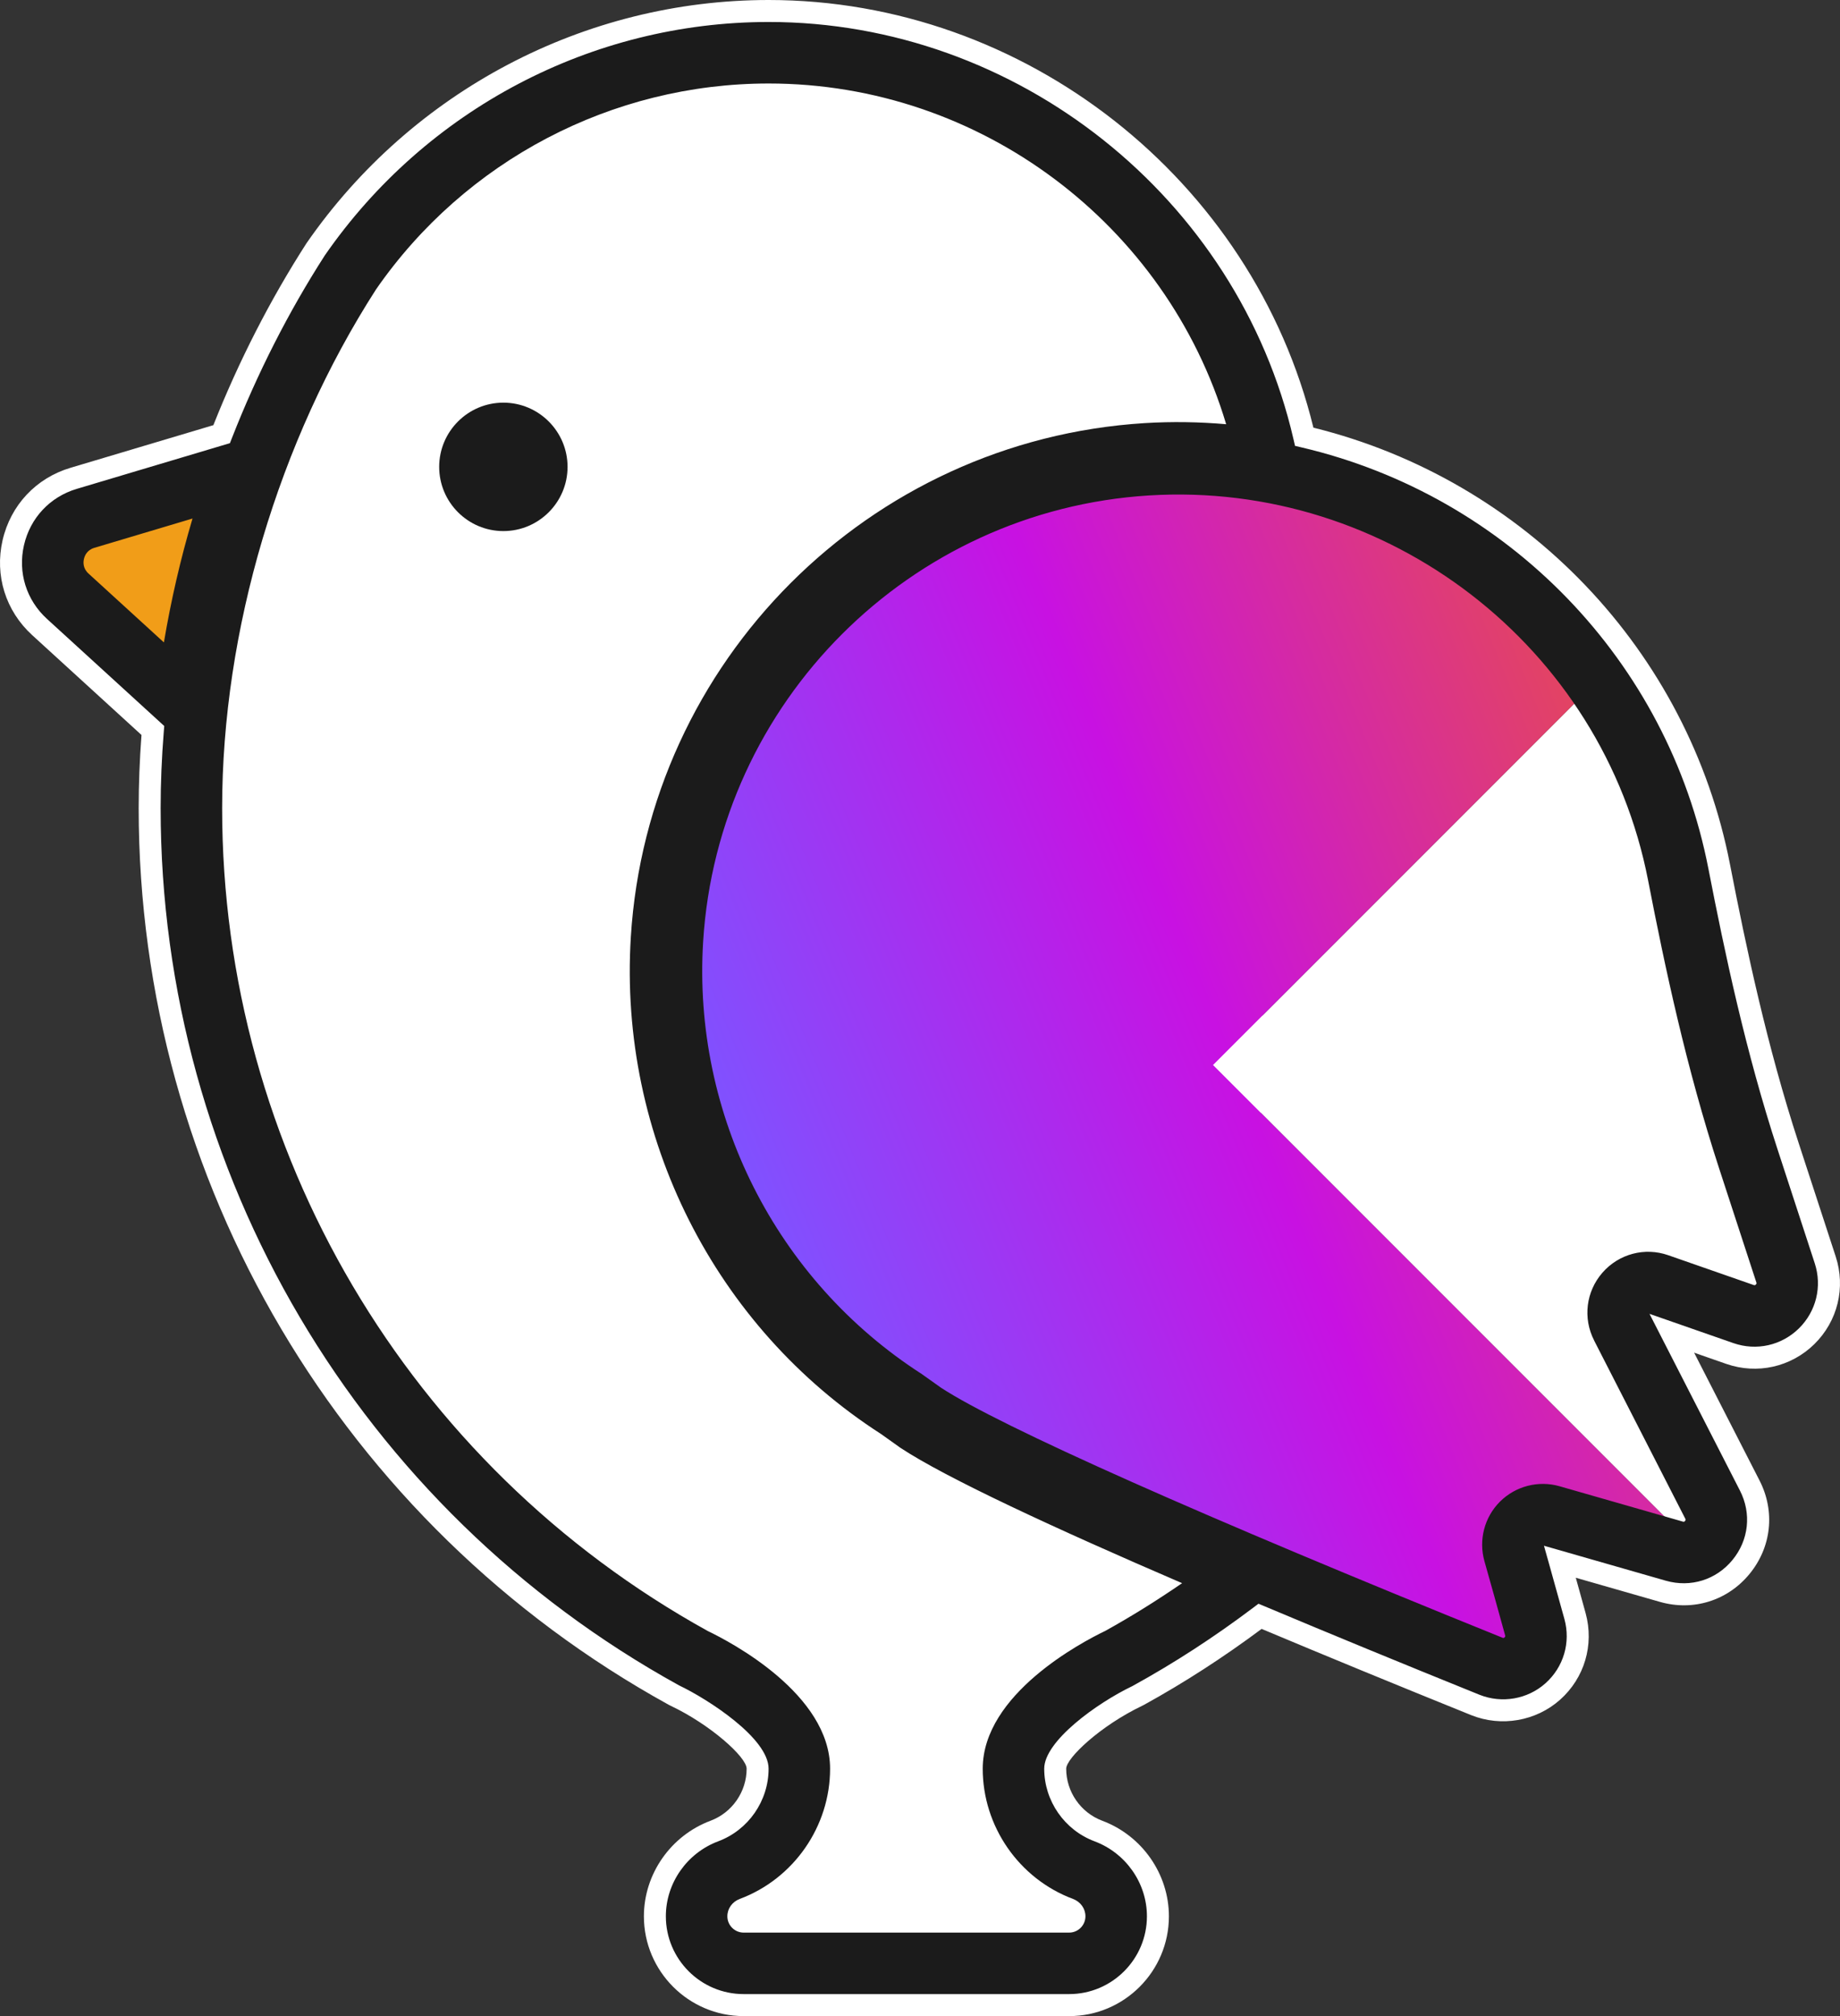 <?xml version="1.0" encoding="UTF-8"?><svg id="_レイヤー_2" xmlns="http://www.w3.org/2000/svg" xmlns:xlink="http://www.w3.org/1999/xlink" viewBox="0 0 83.733 91.709"><rect x="0" y="0" width="83.733" height="91.709" fill="#333333" stroke="none"/><defs><style>.cls-1{fill:#1b1b1b;}.cls-1,.cls-2,.cls-3,.cls-4{stroke-width:0px;}.cls-2{fill:url(#_名称未設定グラデーション_6);}.cls-3{fill:#f19d18;}.cls-4{fill:#fff;}</style><linearGradient id="_名称未設定グラデーション_6" x1="35.598" y1="58.009" x2="77.337" y2="41.004" gradientUnits="userSpaceOnUse"><stop offset="0" stop-color="#7f52ff"/><stop offset=".5" stop-color="#c811e2"/><stop offset="1" stop-color="#e54857"/></linearGradient></defs><g id="_レイヤー_1-2"><path class="cls-4" d="M57.029,71.696c-1.881,1.476-3.883,2.803-5.99,3.964,0,0-4.669,2.214-4.669,4.795,0,2.006,1.263,3.716,3.037,4.38.979.366,1.637,1.288,1.637,2.334h0c0,1.32-1.07,2.391-2.391,2.391h-14.811c-1.32,0-2.391-1.07-2.391-2.391h0c0-1.045.658-1.968,1.637-2.334,1.774-.663,3.037-2.374,3.037-4.38,0-2.581-4.669-4.795-4.669-4.795-13.709-7.555-22.997-22.139-22.997-38.9,0-8.835,2.847-17.615,7.295-24.533h0c4.219-6.09,11.256-10.079,19.225-10.079,11.294,0,20.717,8.011,22.896,18.661"/><path class="cls-4" d="M78.16,68.329l-4.149-8.104c-.461-.9.412-1.901,1.366-1.568l3.886,1.355c1.362.475,2.68-.816,2.231-2.188l-1.69-5.171c-1.379-4.22-2.339-8.556-3.185-12.914-.634-3.267-1.952-6.289-3.794-8.917l-17.624,17.624,22.211,22.211c.782-.418,1.218-1.406.746-2.327Z"/><path class="cls-2" d="M55.202,48.445l17.624-17.624c-2.579-3.679-6.189-6.58-10.413-8.284-3.13-1.263-6.595-1.872-10.226-1.646-6.49.403-12.305,3.529-16.306,8.232-3.174,3.731-5.208,8.453-5.528,13.601-.225,3.631.39,7.091,1.652,10.221,1.704,4.225,4.603,7.835,8.283,10.414.253.177.502.359.762.526l.837.598c3.71,2.453,17.735,8.259,25.871,11.544,1.336.539,2.708-.684,2.328-2.073-.319-1.165-.666-2.4-.945-3.385-.238-.842.536-1.618,1.378-1.376,1.531.439,3.722,1.068,5.612,1.609.471.135.913.054,1.283-.144l-22.211-22.211Z"/><path class="cls-3" d="M10.867,21.238l-7.045,2.101c-1.741.519-2.25,2.74-.908,3.965l5.546,5.065"/><path class="cls-1" d="M22.907,18.316c-1.611,0-2.921,1.311-2.921,2.921,0,1.611,1.31,2.921,2.921,2.921,1.611,0,2.921-1.31,2.921-2.921,0-1.611-1.31-2.921-2.921-2.921Z"/><path class="cls-1" d="M82.213,60.788c.928-.91,1.253-2.242.849-3.477l-1.689-5.171c-1.444-4.416-2.395-8.906-3.134-12.716-1.909-9.839-9.494-17.352-18.885-19.558C56.751,8.609,46.604.5,34.981.5c-8.208,0-15.902,4.033-20.613,10.835-1.705,2.65-3.134,5.481-4.282,8.415l-6.736,2.009c-1.395.416-2.421,1.511-2.746,2.93s.122,2.852,1.197,3.833l5.155,4.707c-.094,1.178-.145,2.356-.145,3.531,0,16.779,9.139,32.238,23.85,40.345l.089.045c1.556.738,3.727,2.353,3.727,3.306,0,1.256-.79,2.395-1.967,2.835-1.619.606-2.708,2.164-2.708,3.878,0,2.227,1.812,4.039,4.04,4.039h14.811c2.227,0,4.039-1.812,4.039-4.039,0-1.714-1.089-3.272-2.709-3.878-1.176-.44-1.965-1.579-1.965-2.835,0-.873,1.969-2.465,3.727-3.306l.089-.045c1.912-1.053,3.756-2.26,5.506-3.58,3.289,1.384,6.676,2.771,9.799,4.032.415.167.848.25,1.276.25.812,0,1.61-.295,2.244-.86.969-.862,1.358-2.176,1.015-3.429-.227-.828-.468-1.691-.688-2.475l4.688,1.345c1.32.377,2.68-.045,3.552-1.105.873-1.061,1.026-2.48.399-3.703l-3.547-6.929,2.64.92c1.226.427,2.564.128,3.492-.781ZM4.026,26.088c-.258-.236-.24-.516-.206-.662.033-.147.139-.407.473-.506l4.468-1.333c-.551,1.855-.982,3.739-1.302,5.635l-3.434-3.135ZM50.285,74.193c-1.037.498-5.564,2.868-5.564,6.262,0,2.624,1.651,5.005,4.108,5.924.344.129.566.439.566.79,0,.409-.333.742-.742.742h-14.811c-.409,0-.742-.333-.742-.742,0-.351.222-.661.565-.79,2.458-.919,4.11-3.3,4.11-5.924,0-3.395-4.527-5.765-5.564-6.262-13.634-7.533-22.102-21.873-22.102-37.433,0-8.073,2.564-16.69,7.002-23.594,4.063-5.866,10.743-9.368,17.87-9.368,9.635,0,18.104,6.414,20.818,15.499-1.22-.106-2.461-.127-3.715-.05-12.548.779-22.598,10.829-23.377,23.377-.563,9.064,3.824,17.743,11.384,22.605l.885.63c2.077,1.373,7.07,3.683,12.818,6.157-1.138.781-2.308,1.514-3.51,2.178ZM72.543,60.976l4.148,8.105c.016.031.029.056-.01.105-.04.048-.065.039-.097.03l-5.613-1.609c-.961-.275-2.001-.008-2.711.699-.709.707-.981,1.746-.707,2.713.278.981.623,2.212.941,3.37.008.029.015.056-.027.094-.041.037-.065.027-.093.015-13.593-5.489-22.903-9.632-25.556-11.376l-.877-.623c-6.622-4.261-10.432-11.798-9.943-19.672.676-10.891,9.399-19.614,20.29-20.29,10.863-.672,20.643,6.853,22.713,17.515.758,3.91,1.737,8.525,3.236,13.112l1.689,5.171c.01.029.019.056-.023.097-.043.041-.068.032-.097.022l-3.886-1.355c-1.072-.375-2.252-.063-3,.796-.747.858-.895,2.067-.376,3.08Z"/><path class="cls-4" d="M48.654,91.709h-14.811c-2.503,0-4.541-2.037-4.541-4.54,0-1.92,1.219-3.667,3.033-4.347.982-.367,1.642-1.318,1.642-2.367,0-.534-1.669-2.013-3.441-2.854l-.103-.052c-14.884-8.202-24.122-23.829-24.122-40.789,0-1.072.043-2.19.128-3.327l-4.974-4.542c-1.21-1.104-1.714-2.718-1.348-4.314.366-1.596,1.521-2.829,3.09-3.297l6.503-1.94c1.161-2.924,2.585-5.707,4.238-8.276C18.75,4.131,26.61,0,34.981,0c11.656,0,22.03,8.162,24.788,19.453,9.65,2.389,17.076,10.159,18.96,19.876.737,3.794,1.684,8.265,3.119,12.656l1.689,5.171c.463,1.416.09,2.945-.974,3.989v0c-1.066,1.042-2.601,1.385-4.007.896l-1.462-.51,2.979,5.818c.718,1.403.543,3.031-.459,4.249-.999,1.215-2.561,1.702-4.076,1.269l-3.828-1.098c.149.533.301,1.082.448,1.615.393,1.438-.053,2.946-1.165,3.935-1.089.97-2.671,1.25-4.04.701-3.455-1.396-6.664-2.715-9.541-3.924-1.731,1.29-3.525,2.448-5.336,3.446l-.101.052c-1.913.915-3.456,2.383-3.456,2.861,0,1.049.659,2,1.641,2.367,1.814.679,3.033,2.426,3.033,4.347,0,2.503-2.037,4.54-4.54,4.54ZM34.981,1c-8.044,0-15.596,3.97-20.201,10.62-1.65,2.565-3.075,5.367-4.228,8.312l-.089.227-6.97,2.079c-1.22.364-2.117,1.322-2.402,2.562s.106,2.494,1.047,3.353l5.336,4.872-.02.244c-.096,1.194-.144,2.369-.144,3.491,0,16.596,9.04,31.888,23.592,39.906,1.318.628,4.074,2.402,4.074,3.789,0,1.464-.921,2.792-2.292,3.303-1.425.534-2.383,1.904-2.383,3.41,0,1.952,1.588,3.54,3.541,3.54h14.811c1.952,0,3.54-1.588,3.54-3.54,0-1.506-.958-2.876-2.384-3.41-1.37-.512-2.29-1.84-2.29-3.303,0-1.255,2.394-2.983,4.011-3.757,1.913-1.051,3.745-2.243,5.51-3.574l.23-.173.265.111c2.941,1.237,6.235,2.593,9.792,4.03,1.018.408,2.189.203,3-.52.826-.735,1.158-1.856.865-2.924-.227-.826-.467-1.688-.688-2.472l-.243-.863,5.55,1.592c1.126.32,2.287-.041,3.028-.943.744-.905.875-2.114.341-3.157l-4.116-8.04,3.818,1.331c1.046.364,2.187.109,2.978-.666h0c.791-.776,1.068-1.912.724-2.964l-1.689-5.171c-1.453-4.442-2.407-8.951-3.15-12.776-1.83-9.432-9.095-16.955-18.509-19.166l-.303-.071-.07-.303C56.324,8.982,46.28,1,34.981,1Z"/></g></svg>
